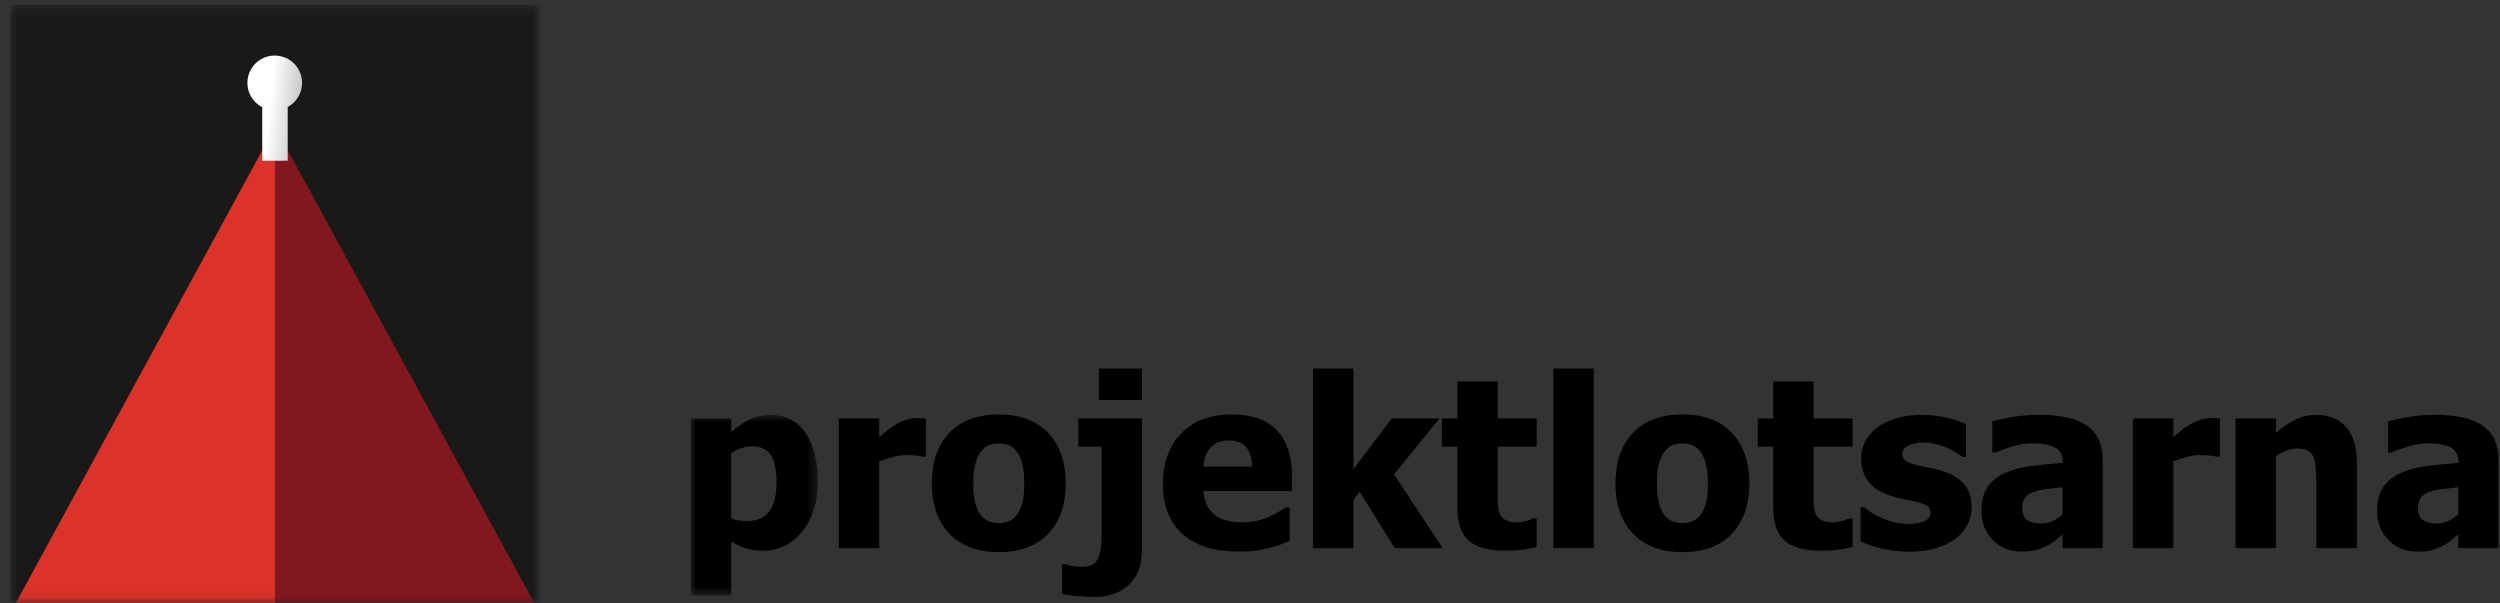 <?xml version="1.0" encoding="UTF-8"?>
<svg width="228px" height="55px" viewBox="0 0 228 55" version="1.1" xmlns="http://www.w3.org/2000/svg" xmlns:xlink="http://www.w3.org/1999/xlink">
    <rect x="0" y="0" width="228" height="55" fill="#333333" stroke="none"/>
    <!-- Generator: Sketch 43.1 (39012) - http://www.bohemiancoding.com/sketch -->
    <title>logo_projektlotsarna_reversed</title>
    <desc>Created with Sketch.</desc>
    <defs>
        <polygon id="path-1" points="0.925 54.94 49.207 54.94 49.207 0.424 25.066 0.424 0.925 0.424"></polygon>
        <linearGradient x1="50%" y1="0%" x2="300.753%" y2="50%" id="linearGradient-3">
            <stop stop-color="#FFFFFF" offset="0%"></stop>
            <stop stop-color="#000000" offset="100%"></stop>
        </linearGradient>
        <polygon id="path-4" points="1.08420217e-19 0.841 1.08420217e-19 17.323 11.587 17.323 11.587 0.841 0 0.841"></polygon>
    </defs>
    <g id="exportables" stroke="none" stroke-width="1" fill="none" fill-rule="evenodd">
        <g id="logo_projektlotsarna_reversed">
            <g id="Projektlotsarna_logotype">
                <g id="fyr">
                    <g id="Group-5">
                        <mask id="mask-2" fill="white">
                            <use xlink:href="#path-1"></use>
                        </mask>
                        <g id="Clip-2"></g>
                        <polygon id="Fill-1" fill="#1A1918" mask="url(#mask-2)" points="0.925 54.94 49.207 54.94 49.207 0.424 0.925 0.424"></polygon>
                        <polyline id="Fill-3" fill="#DB322A" mask="url(#mask-2)" points="25.087 55 1.441 55 25.087 11.563 25.087 55"></polyline>
                        <polyline id="Fill-4" fill="#82181D" mask="url(#mask-2)" points="48.73 54.999 25.081 54.999 25.081 11.562 48.73 54.999"></polyline>
                    </g>
                    <path d="M23.917,9.779 L23.917,14.657 L26.24,14.657 L26.24,9.756 C27.02,9.334 27.549,8.51 27.549,7.561 C27.549,6.183 26.434,5.067 25.055,5.067 C23.68,5.067 22.562,6.183 22.562,7.561 C22.562,8.528 23.113,9.366 23.917,9.779 Z" id="Combined-Shape" fill="url(#linearGradient-3)"></path>
                </g>
                <g id="projektlotsarna" transform="translate(63, 33)">
                    <g id="Group-12" transform="translate(0, 4)">
                        <mask id="mask-5" fill="white">
                            <use xlink:href="#path-4"></use>
                        </mask>
                        <g id="Clip-11"></g>
                        <path d="M7.819,6.988 C7.819,5.837 7.642,5.002 7.288,4.483 C6.933,3.964 6.38,3.704 5.63,3.704 C5.3,3.704 4.972,3.757 4.646,3.862 C4.319,3.967 3.999,4.125 3.683,4.335 L3.683,10.282 C3.879,10.366 4.095,10.426 4.33,10.461 C4.565,10.496 4.844,10.514 5.167,10.514 C6.065,10.514 6.731,10.221 7.167,9.635 C7.602,9.049 7.819,8.167 7.819,6.988 Z M11.587,6.914 C11.587,8.802 11.108,10.324 10.15,11.482 C9.192,12.64 8.012,13.218 6.609,13.218 C6.019,13.218 5.507,13.151 5.072,13.019 C4.637,12.885 4.174,12.678 3.683,12.397 L3.683,17.323 L-0.001,17.323 L-0.001,1.167 L3.683,1.167 L3.683,2.399 C4.223,1.936 4.774,1.561 5.335,1.273 C5.896,0.985 6.545,0.841 7.282,0.841 C8.65,0.841 9.71,1.385 10.46,2.473 C11.211,3.561 11.587,5.041 11.587,6.914 L11.587,6.914 Z" id="Fill-10" fill="#000000" mask="url(#mask-5)"></path>
                    </g>
                    <path d="M21.436,8.651 L21.131,8.651 C20.991,8.602 20.787,8.565 20.521,8.541 C20.254,8.516 19.959,8.504 19.637,8.504 C19.251,8.504 18.845,8.56 18.421,8.672 C17.996,8.785 17.584,8.918 17.184,9.072 L17.184,16.987 L13.501,16.987 L13.501,5.167 L17.184,5.167 L17.184,6.862 C17.353,6.708 17.586,6.513 17.884,6.278 C18.182,6.043 18.454,5.855 18.7,5.715 C18.966,5.554 19.277,5.415 19.631,5.299 C19.985,5.184 20.321,5.126 20.636,5.126 C20.755,5.126 20.889,5.129 21.036,5.136 C21.184,5.143 21.317,5.154 21.436,5.167 L21.436,8.651" id="Fill-13" fill="#000000"></path>
                    <path d="M30.414,11.104 C30.414,10.402 30.356,9.818 30.24,9.351 C30.125,8.885 29.965,8.511 29.762,8.23 C29.544,7.936 29.298,7.73 29.025,7.615 C28.751,7.499 28.439,7.441 28.088,7.441 C27.758,7.441 27.46,7.492 27.193,7.594 C26.927,7.695 26.681,7.89 26.457,8.178 C26.246,8.451 26.078,8.827 25.952,9.304 C25.825,9.781 25.762,10.381 25.762,11.104 C25.762,11.826 25.822,12.411 25.941,12.856 C26.06,13.302 26.215,13.658 26.404,13.924 C26.601,14.198 26.846,14.398 27.141,14.524 C27.436,14.65 27.762,14.713 28.12,14.713 C28.415,14.713 28.714,14.65 29.02,14.524 C29.325,14.398 29.568,14.208 29.751,13.956 C29.968,13.654 30.133,13.291 30.246,12.866 C30.358,12.442 30.414,11.854 30.414,11.104 Z M34.192,11.083 C34.192,13.026 33.661,14.558 32.598,15.676 C31.535,16.796 30.032,17.355 28.088,17.355 C26.159,17.355 24.659,16.796 23.589,15.676 C22.519,14.558 21.984,13.026 21.984,11.083 C21.984,9.118 22.519,7.58 23.589,6.467 C24.659,5.355 26.159,4.799 28.088,4.799 C30.024,4.799 31.526,5.359 32.593,6.478 C33.659,7.597 34.192,9.132 34.192,11.083 L34.192,11.083 Z" id="Fill-14" fill="#000000"></path>
                    <path d="M37.224,3.484 L41.15,3.484 L41.15,0.61 L37.224,0.61 L37.224,3.484 Z M41.149,17.197 C41.149,18.53 40.753,19.571 39.96,20.318 C39.167,21.065 38.143,21.439 36.887,21.439 C36.213,21.439 35.603,21.409 35.056,21.349 C34.508,21.29 34.108,21.228 33.855,21.165 L33.855,18.45 L34.14,18.45 C34.378,18.527 34.644,18.588 34.935,18.634 C35.226,18.68 35.459,18.702 35.634,18.702 C36.343,18.702 36.825,18.485 37.081,18.05 C37.337,17.615 37.466,16.899 37.466,15.903 L37.466,7.736 L35.34,7.736 L35.34,5.167 L41.149,5.167 L41.149,17.197 L41.149,17.197 Z" id="Fill-15" fill="#000000"></path>
                    <path d="M51.199,9.557 C51.178,8.777 50.997,8.185 50.657,7.778 C50.316,7.371 49.795,7.168 49.094,7.168 C48.378,7.168 47.819,7.381 47.416,7.809 C47.012,8.237 46.789,8.82 46.747,9.557 L51.199,9.557 Z M49.978,17.303 C47.747,17.303 46.037,16.77 44.847,15.703 C43.658,14.636 43.064,13.117 43.064,11.146 C43.064,9.216 43.618,7.676 44.726,6.525 C45.835,5.375 47.385,4.799 49.378,4.799 C51.188,4.799 52.549,5.287 53.462,6.262 C54.374,7.237 54.83,8.634 54.83,10.451 L54.83,11.777 L46.757,11.777 C46.793,12.324 46.908,12.782 47.105,13.15 C47.301,13.519 47.561,13.812 47.884,14.029 C48.199,14.247 48.568,14.403 48.989,14.498 C49.41,14.592 49.869,14.64 50.368,14.64 C50.795,14.64 51.216,14.592 51.63,14.498 C52.044,14.403 52.423,14.278 52.767,14.124 C53.069,13.991 53.348,13.847 53.604,13.692 C53.86,13.539 54.068,13.401 54.23,13.282 L54.62,13.282 L54.62,16.324 C54.318,16.443 54.043,16.554 53.794,16.655 C53.544,16.757 53.202,16.86 52.767,16.966 C52.367,17.071 51.955,17.153 51.53,17.213 C51.106,17.272 50.588,17.303 49.978,17.303 L49.978,17.303 Z" id="Fill-16" fill="#000000"></path>
                    <polyline id="Fill-17" fill="#000000" points="68.576 16.987 64.198 16.987 60.998 11.84 60.43 12.608 60.43 16.987 56.746 16.987 56.746 0.61 60.43 0.61 60.43 9.788 63.924 5.167 68.271 5.167 64.135 10.262 68.576 16.987"></polyline>
                    <path d="M74.216,17.218 C72.715,17.218 71.622,16.91 70.938,16.292 C70.253,15.675 69.912,14.665 69.912,13.261 L69.912,7.736 L68.502,7.736 L68.502,5.167 L69.912,5.167 L69.912,1.789 L73.595,1.789 L73.595,5.167 L77.142,5.167 L77.142,7.736 L73.595,7.736 L73.595,11.924 C73.595,12.338 73.599,12.7 73.606,13.008 C73.613,13.317 73.669,13.594 73.774,13.84 C73.873,14.085 74.046,14.28 74.295,14.424 C74.544,14.568 74.907,14.64 75.384,14.64 C75.581,14.64 75.838,14.598 76.158,14.514 C76.477,14.429 76.7,14.352 76.826,14.282 L77.142,14.282 L77.142,16.881 C76.742,16.987 76.317,17.069 75.869,17.129 C75.419,17.188 74.869,17.218 74.216,17.218" id="Fill-18" fill="#000000"></path>
                    <polygon id="Fill-19" fill="#000000" points="78.668 16.986 82.352 16.986 82.352 0.61 78.668 0.61"></polygon>
                    <path d="M92.761,11.104 C92.761,10.402 92.703,9.818 92.587,9.351 C92.472,8.885 92.312,8.511 92.109,8.23 C91.891,7.936 91.646,7.73 91.372,7.615 C91.098,7.499 90.786,7.441 90.435,7.441 C90.106,7.441 89.807,7.492 89.54,7.594 C89.274,7.695 89.028,7.89 88.804,8.178 C88.593,8.451 88.425,8.827 88.299,9.304 C88.172,9.781 88.109,10.381 88.109,11.104 C88.109,11.826 88.169,12.411 88.288,12.856 C88.407,13.302 88.562,13.658 88.752,13.924 C88.948,14.198 89.193,14.398 89.488,14.524 C89.783,14.65 90.109,14.713 90.467,14.713 C90.762,14.713 91.062,14.65 91.367,14.524 C91.672,14.398 91.916,14.208 92.098,13.956 C92.315,13.654 92.48,13.291 92.593,12.866 C92.705,12.442 92.761,11.854 92.761,11.104 Z M96.54,11.083 C96.54,13.026 96.008,14.558 94.945,15.676 C93.882,16.796 92.379,17.355 90.435,17.355 C88.506,17.355 87.006,16.796 85.936,15.676 C84.866,14.558 84.331,13.026 84.331,11.083 C84.331,9.118 84.866,7.58 85.936,6.467 C87.006,5.355 88.506,4.799 90.435,4.799 C92.372,4.799 93.873,5.359 94.94,6.478 C96.006,7.597 96.54,9.132 96.54,11.083 L96.54,11.083 Z" id="Fill-20" fill="#000000"></path>
                    <path d="M103.023,17.218 C101.521,17.218 100.429,16.91 99.745,16.292 C99.06,15.675 98.718,14.665 98.718,13.261 L98.718,7.736 L97.308,7.736 L97.308,5.167 L98.718,5.167 L98.718,1.789 L102.402,1.789 L102.402,5.167 L105.949,5.167 L105.949,7.736 L102.402,7.736 L102.402,11.924 C102.402,12.338 102.405,12.7 102.413,13.008 C102.419,13.317 102.476,13.594 102.581,13.84 C102.679,14.085 102.853,14.28 103.102,14.424 C103.351,14.568 103.714,14.64 104.191,14.64 C104.387,14.64 104.645,14.598 104.965,14.514 C105.284,14.429 105.507,14.352 105.633,14.282 L105.949,14.282 L105.949,16.881 C105.549,16.987 105.124,17.069 104.675,17.129 C104.226,17.188 103.675,17.218 103.023,17.218" id="Fill-21" fill="#000000"></path>
                    <path d="M111.075,17.313 C110.205,17.313 109.382,17.218 108.606,17.029 C107.831,16.839 107.191,16.619 106.686,16.366 L106.686,13.25 L106.991,13.25 C107.167,13.384 107.366,13.531 107.591,13.692 C107.815,13.854 108.128,14.022 108.528,14.198 C108.872,14.359 109.259,14.498 109.691,14.613 C110.122,14.729 110.59,14.787 111.096,14.787 C111.615,14.787 112.073,14.707 112.469,14.545 C112.866,14.384 113.064,14.128 113.064,13.777 C113.064,13.503 112.973,13.296 112.79,13.156 C112.607,13.016 112.253,12.882 111.727,12.756 C111.446,12.686 111.092,12.61 110.664,12.53 C110.236,12.449 109.857,12.356 109.527,12.251 C108.602,11.963 107.905,11.537 107.438,10.972 C106.972,10.407 106.738,9.665 106.738,8.746 C106.738,8.22 106.859,7.724 107.102,7.257 C107.344,6.79 107.7,6.375 108.17,6.01 C108.64,5.652 109.221,5.368 109.912,5.157 C110.603,4.947 111.383,4.841 112.253,4.841 C113.081,4.841 113.843,4.924 114.537,5.089 C115.232,5.253 115.818,5.452 116.295,5.683 L116.295,8.672 L116,8.672 C115.874,8.574 115.674,8.442 115.4,8.278 C115.126,8.113 114.86,7.971 114.601,7.852 C114.292,7.711 113.946,7.595 113.564,7.504 C113.181,7.413 112.79,7.367 112.39,7.367 C111.857,7.367 111.406,7.458 111.038,7.641 C110.669,7.823 110.485,8.065 110.485,8.367 C110.485,8.634 110.576,8.844 110.759,8.999 C110.941,9.153 111.338,9.304 111.948,9.451 C112.264,9.528 112.627,9.604 113.038,9.677 C113.448,9.751 113.843,9.851 114.222,9.977 C115.07,10.251 115.714,10.653 116.153,11.183 C116.591,11.712 116.811,12.416 116.811,13.292 C116.811,13.847 116.681,14.375 116.421,14.876 C116.162,15.378 115.793,15.801 115.316,16.145 C114.811,16.517 114.216,16.805 113.532,17.008 C112.848,17.211 112.029,17.313 111.075,17.313" id="Fill-22" fill="#000000"></path>
                    <path d="M125.105,13.903 L125.105,11.44 C124.48,11.503 123.975,11.558 123.589,11.604 C123.204,11.649 122.825,11.739 122.453,11.872 C122.13,11.984 121.879,12.154 121.701,12.382 C121.521,12.61 121.432,12.914 121.432,13.292 C121.432,13.847 121.581,14.228 121.879,14.435 C122.177,14.642 122.618,14.745 123.2,14.745 C123.523,14.745 123.853,14.671 124.189,14.524 C124.526,14.376 124.832,14.17 125.105,13.903 Z M125.105,15.734 C124.852,15.945 124.626,16.134 124.426,16.303 C124.226,16.471 123.958,16.64 123.621,16.808 C123.292,16.969 122.97,17.092 122.658,17.176 C122.346,17.26 121.909,17.303 121.348,17.303 C120.302,17.303 119.434,16.952 118.743,16.25 C118.051,15.548 117.707,14.665 117.707,13.598 C117.707,12.721 117.881,12.012 118.232,11.472 C118.583,10.932 119.088,10.503 119.748,10.188 C120.415,9.865 121.21,9.641 122.137,9.514 C123.063,9.388 124.059,9.29 125.126,9.22 L125.126,9.156 C125.126,8.504 124.885,8.053 124.405,7.804 C123.924,7.555 123.204,7.431 122.243,7.431 C121.807,7.431 121.298,7.509 120.716,7.667 C120.133,7.825 119.565,8.027 119.011,8.272 L118.696,8.272 L118.696,5.42 C119.06,5.315 119.65,5.19 120.463,5.046 C121.278,4.903 122.098,4.831 122.926,4.831 C124.961,4.831 126.443,5.169 127.374,5.847 C128.302,6.523 128.767,7.557 128.767,8.946 L128.767,16.987 L125.105,16.987 L125.105,15.734 L125.105,15.734 Z" id="Fill-23" fill="#000000"></path>
                    <path d="M139.45,8.651 L139.145,8.651 C139.004,8.602 138.801,8.565 138.536,8.541 C138.268,8.516 137.973,8.504 137.651,8.504 C137.264,8.504 136.86,8.56 136.435,8.672 C136.01,8.785 135.598,8.918 135.199,9.072 L135.199,16.987 L131.515,16.987 L131.515,5.167 L135.199,5.167 L135.199,6.862 C135.367,6.708 135.6,6.513 135.899,6.278 C136.197,6.043 136.468,5.855 136.713,5.715 C136.981,5.554 137.292,5.415 137.645,5.299 C138,5.184 138.334,5.126 138.651,5.126 C138.77,5.126 138.903,5.129 139.051,5.136 C139.198,5.143 139.331,5.154 139.45,5.167 L139.45,8.651" id="Fill-24" fill="#000000"></path>
                    <path d="M151.954,16.987 L148.249,16.987 L148.249,11.125 C148.249,10.647 148.229,10.172 148.192,9.699 C148.153,9.225 148.081,8.876 147.975,8.651 C147.85,8.385 147.667,8.193 147.428,8.078 C147.19,7.962 146.87,7.904 146.471,7.904 C146.168,7.904 145.864,7.96 145.555,8.072 C145.247,8.185 144.917,8.364 144.565,8.609 L144.565,16.987 L140.881,16.987 L140.881,5.167 L144.565,5.167 L144.565,6.473 C145.168,5.96 145.756,5.561 146.329,5.273 C146.901,4.985 147.534,4.841 148.229,4.841 C149.434,4.841 150.358,5.222 150.997,5.983 C151.635,6.745 151.954,7.848 151.954,9.293 L151.954,16.987" id="Fill-25" fill="#000000"></path>
                    <path d="M161.194,13.903 L161.194,11.44 C160.571,11.503 160.065,11.558 159.678,11.604 C159.293,11.649 158.915,11.739 158.542,11.872 C158.219,11.984 157.969,12.154 157.79,12.382 C157.612,12.61 157.522,12.914 157.522,13.292 C157.522,13.847 157.67,14.228 157.969,14.435 C158.266,14.642 158.708,14.745 159.29,14.745 C159.612,14.745 159.942,14.671 160.28,14.524 C160.616,14.376 160.92,14.17 161.194,13.903 Z M161.194,15.734 C160.942,15.945 160.715,16.134 160.516,16.303 C160.315,16.471 160.047,16.64 159.711,16.808 C159.381,16.969 159.059,17.092 158.749,17.176 C158.436,17.26 157.999,17.303 157.438,17.303 C156.391,17.303 155.524,16.952 154.833,16.25 C154.141,15.548 153.795,14.665 153.795,13.598 C153.795,12.721 153.971,12.012 154.323,11.472 C154.672,10.932 155.178,10.503 155.838,10.188 C156.504,9.865 157.301,9.641 158.227,9.514 C159.153,9.388 160.149,9.29 161.215,9.22 L161.215,9.156 C161.215,8.504 160.975,8.053 160.495,7.804 C160.014,7.555 159.293,7.431 158.333,7.431 C157.897,7.431 157.387,7.509 156.805,7.667 C156.223,7.825 155.655,8.027 155.1,8.272 L154.786,8.272 L154.786,5.42 C155.149,5.315 155.739,5.19 156.553,5.046 C157.368,4.903 158.188,4.831 159.016,4.831 C161.051,4.831 162.534,5.169 163.463,5.847 C164.393,6.523 164.858,7.557 164.858,8.946 L164.858,16.987 L161.194,16.987 L161.194,15.734 L161.194,15.734 Z" id="Fill-26" fill="#000000"></path>
                </g>
            </g>
        </g>
    </g>
</svg>
